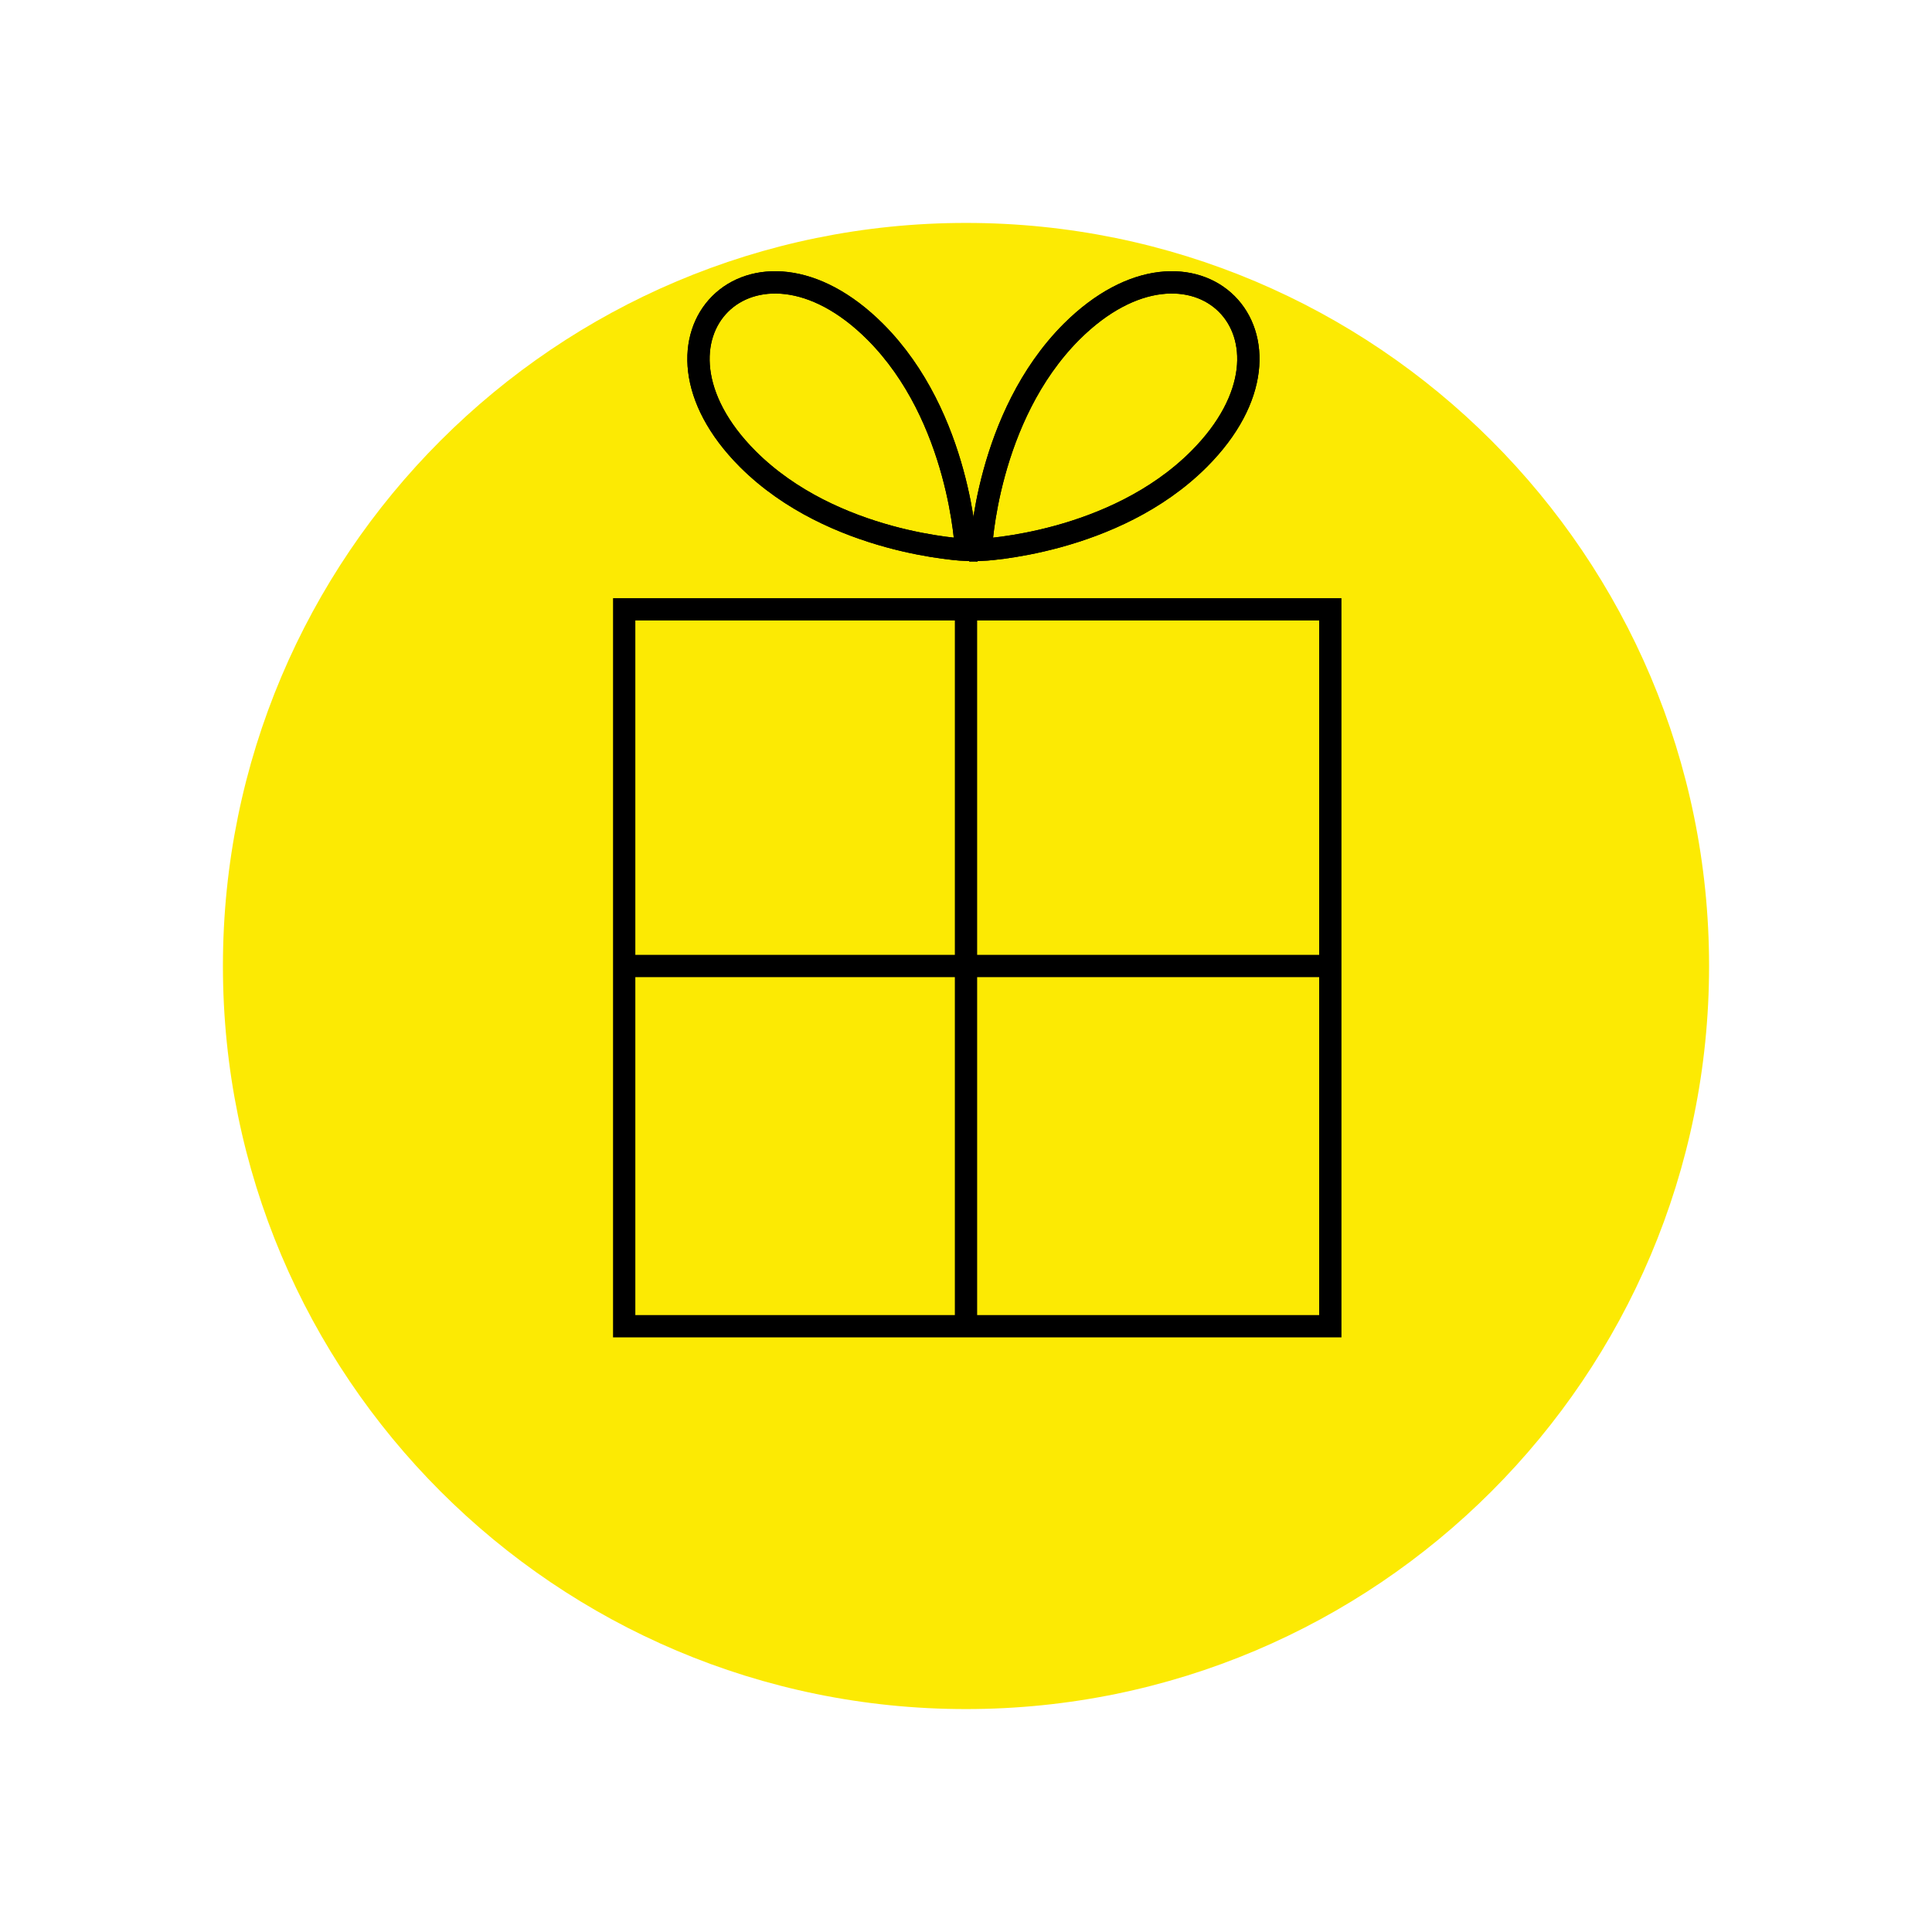 <?xml version="1.0" encoding="UTF-8"?> <svg xmlns="http://www.w3.org/2000/svg" width="130" height="130" viewBox="0 0 130 130" fill="none"> <g filter="url(#filter0_f)"> <path d="M65 115C92.614 115 115 92.614 115 65C115 37.386 92.614 15 65 15C37.386 15 15 37.386 15 65C15 92.614 37.386 115 65 115Z" fill="#FCEA03"></path> </g> <path d="M65 37C65 37 56.067 36.631 50.319 30.89C42.124 22.682 50.688 14.124 58.893 22.323C64.631 28.063 65 37 65 37Z" stroke="black" stroke-width="1.5" stroke-miterlimit="10"></path> <path d="M65 37C65 37 56.067 36.631 50.319 30.89C42.124 22.682 50.688 14.124 58.893 22.323C64.631 28.063 65 37 65 37Z" stroke="black" stroke-width="1.5" stroke-miterlimit="10"></path> <path d="M66 37C66 37 74.936 36.631 80.676 30.89C88.874 22.682 80.326 14.124 72.1 22.323C66.369 28.063 66 37 66 37Z" stroke="black" stroke-width="1.5" stroke-miterlimit="10"></path> <path d="M66 37C66 37 74.936 36.631 80.676 30.89C88.874 22.682 80.326 14.124 72.1 22.323C66.369 28.063 66 37 66 37Z" stroke="black" stroke-width="1.5" stroke-miterlimit="10"></path> <path d="M65 41V89.239" stroke="black" stroke-width="1.5" stroke-miterlimit="10"></path> <path d="M42 65H89.505" stroke="black" stroke-width="1.5" stroke-miterlimit="10"></path> <path d="M89.514 41H42V89.239H89.514V41Z" stroke="black" stroke-width="1.5" stroke-miterlimit="10"></path> <defs> <filter id="filter0_f" x="0" y="0" width="130" height="130" filterUnits="userSpaceOnUse" color-interpolation-filters="sRGB"> <feFlood flood-opacity="0" result="BackgroundImageFix"></feFlood> <feBlend mode="normal" in="SourceGraphic" in2="BackgroundImageFix" result="shape"></feBlend> <feGaussianBlur stdDeviation="7.5" result="effect1_foregroundBlur"></feGaussianBlur> </filter> </defs> </svg> 